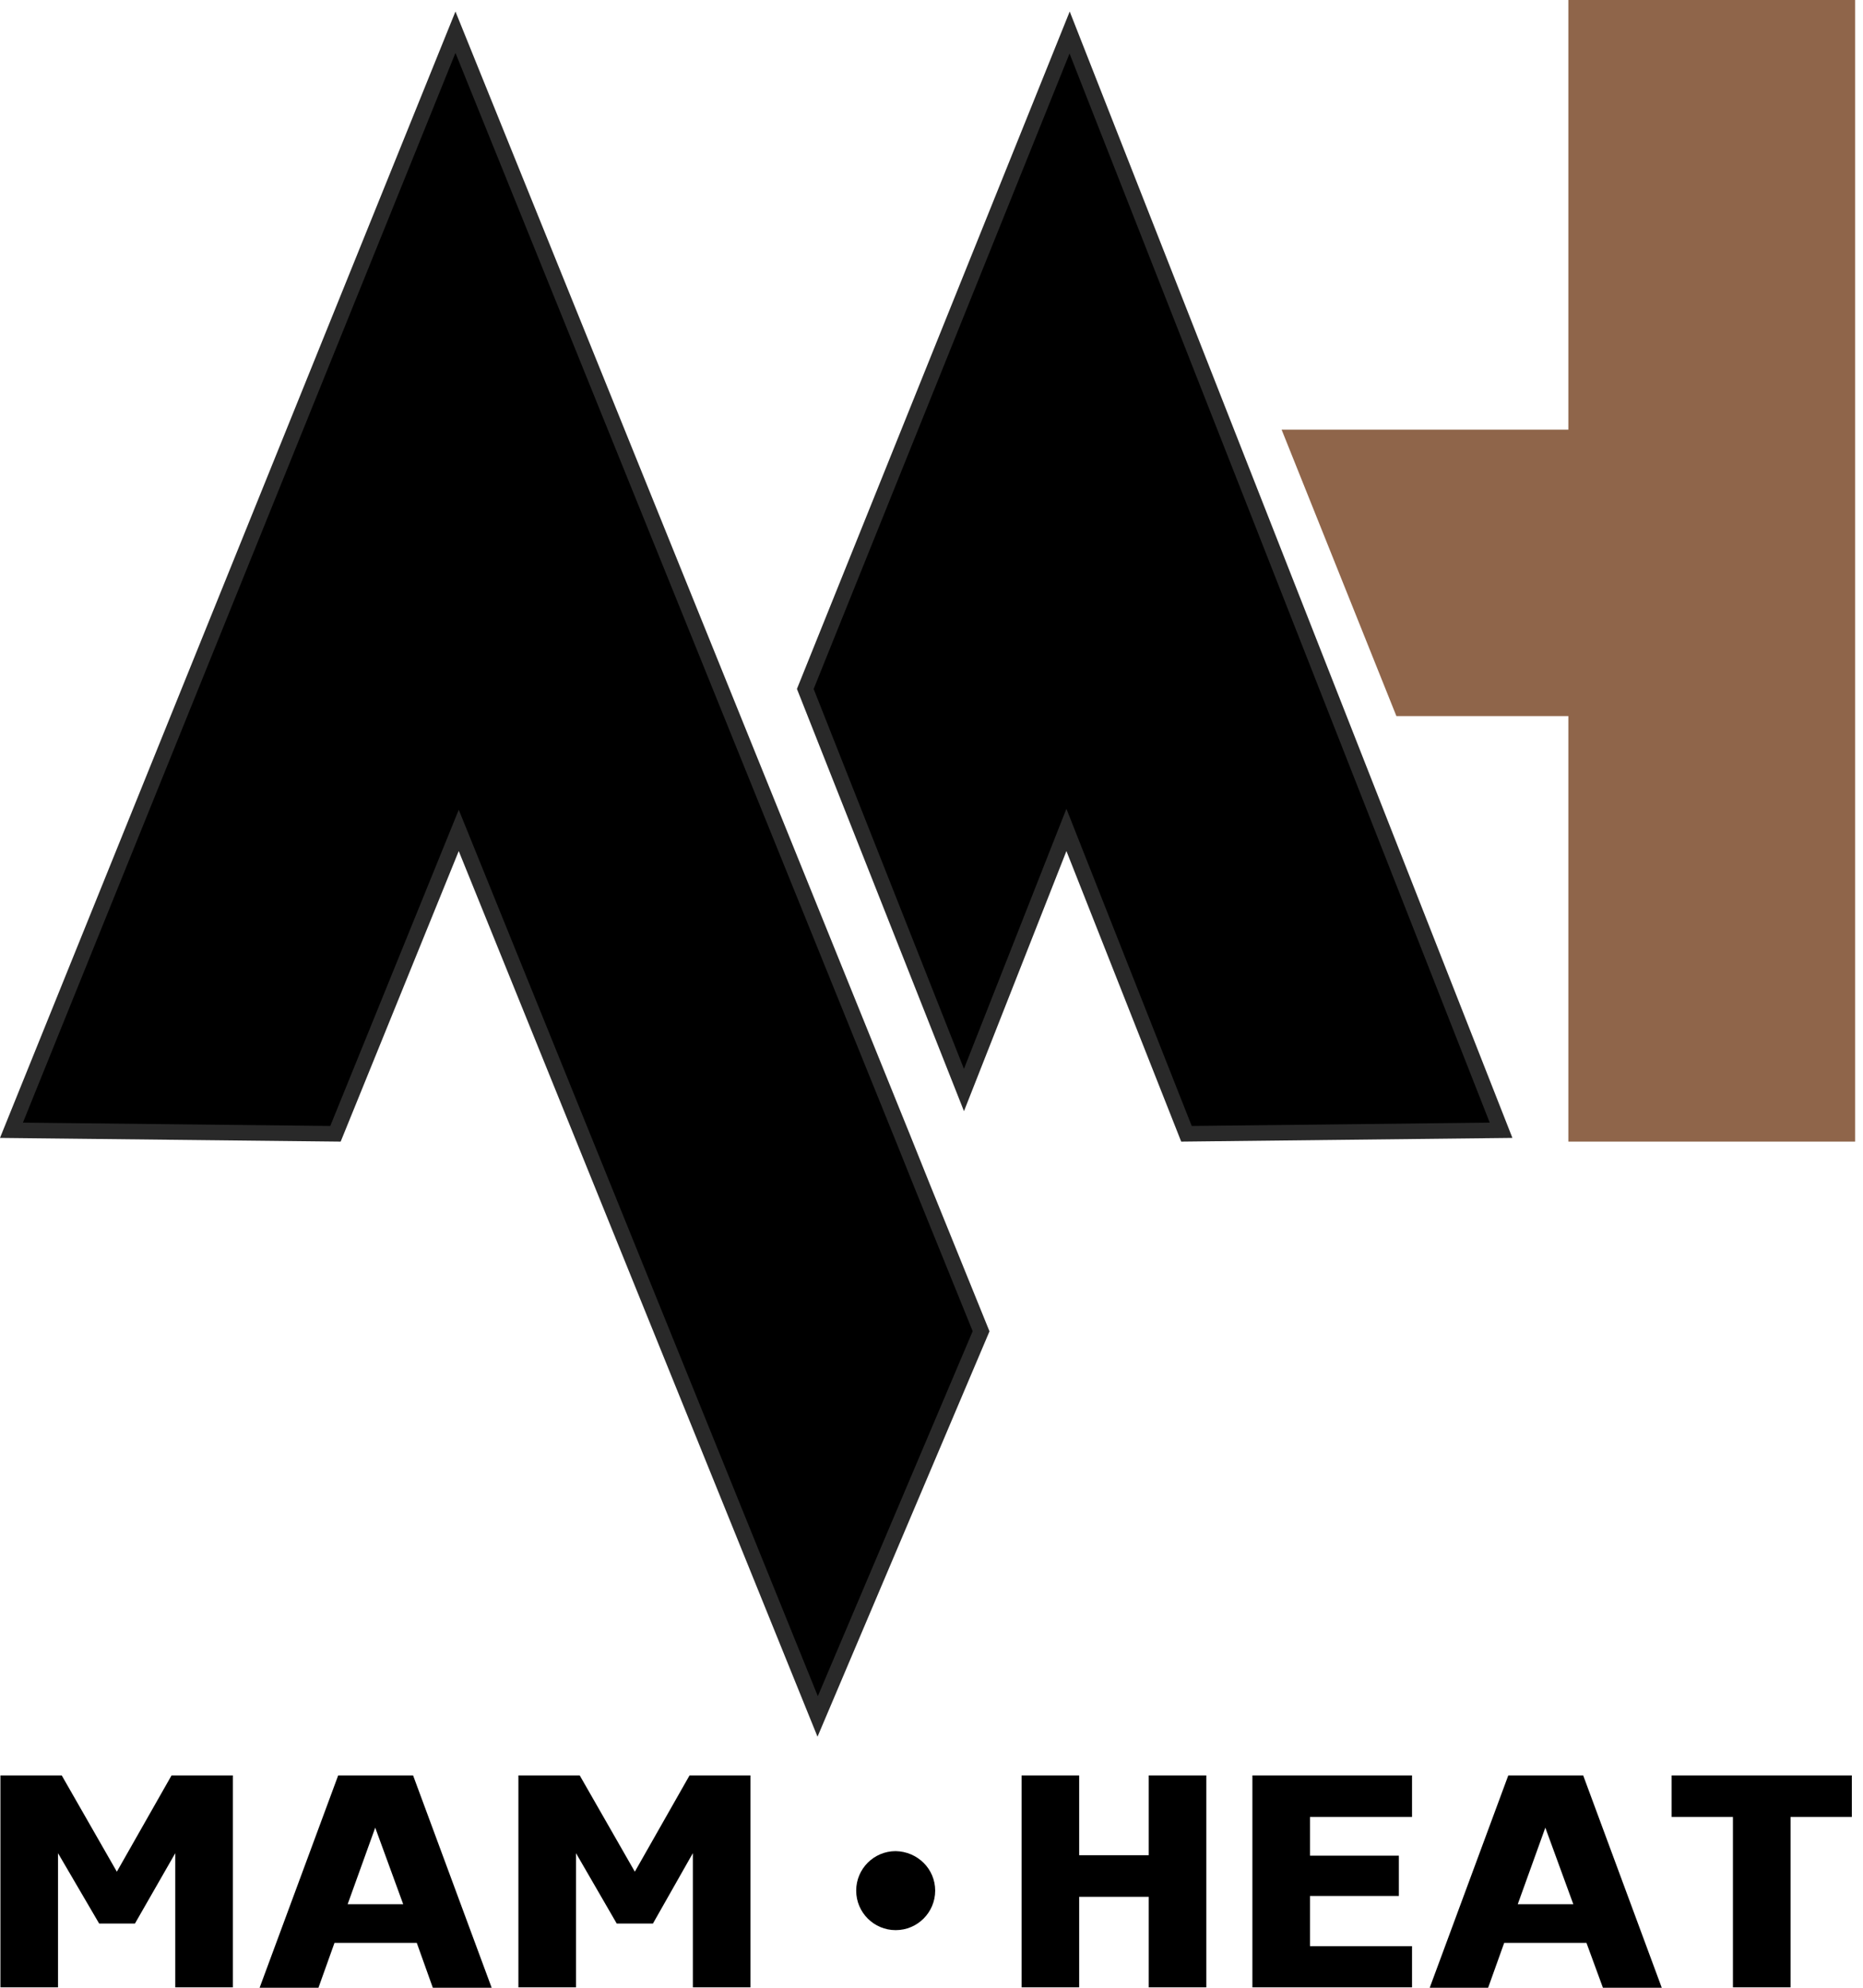 <svg width="120" height="128" viewBox="0 0 120 128" fill="none" xmlns="http://www.w3.org/2000/svg">
<path d="M0.738 72.783L29.337 2.075L48.272 48.87L48.272 48.87L58.103 73.144L58.104 73.145L59.455 76.509L59.456 76.511L63.194 85.726L52.668 110.529L30.012 54.616L29.549 53.474L29.085 54.616L21.608 73.01L0.738 72.783Z" fill="black" stroke="#292929"/>
<path d="M62.091 70.191L51.871 44.364L68.897 2.094L96.687 72.783L76.423 73.01L69.156 54.62L68.69 53.442L68.225 54.621L62.091 70.191Z" fill="black" stroke="#292929"/>
<path d="M0.027 114.325H3.975L7.526 120.527L11.051 114.325H15V127.973H11.29V119.334L8.692 123.866H6.387L3.737 119.334V127.973H0.027V114.325Z" fill="black"/>
<path d="M26.846 125.111H21.545L20.512 128H16.722L21.784 114.325H26.607L31.669 128H27.879L26.846 125.111ZM22.393 122.62H25.971L24.169 117.691L22.393 122.62Z" fill="black"/>
<path d="M33.391 114.325H37.34L40.891 120.527L44.416 114.325H48.338V127.973H44.628V119.334L42.057 123.866H39.725L37.102 119.334V127.973H33.391V114.325Z" fill="black"/>
<path d="M69.512 127.973H65.802V114.325H69.512V119.467H73.991V114.325H77.701V127.973H73.991V122.143H69.512V127.973Z" fill="black"/>
<path d="M84.379 125.323H90.952V127.973H80.669V114.325H90.952V117.002H84.379V119.493H90.104V122.09H84.379V125.323Z" fill="black"/>
<path d="M102.188 125.111H96.888L95.854 128H92.091L97.153 114.325H101.976L107.038 128H103.248L102.188 125.111ZM97.762 122.62H101.34L99.538 117.691L97.762 122.62Z" fill="black"/>
<path d="M107.674 114.325H119.281V117.002H115.333V127.973H111.622V117.002H107.674V114.325Z" fill="black"/>
<path d="M60.237 121.746C60.237 123.15 59.097 124.29 57.693 124.29C56.288 124.29 55.149 123.15 55.149 121.746C55.149 120.341 56.288 119.202 57.693 119.202C59.097 119.228 60.237 120.341 60.237 121.746Z" fill="black"/>
<path d="M119.493 73.514V0H101.022V27.667H82.551L89.945 46.112H101.022V73.514H119.493Z" fill="#8F654A"/>
</svg>
